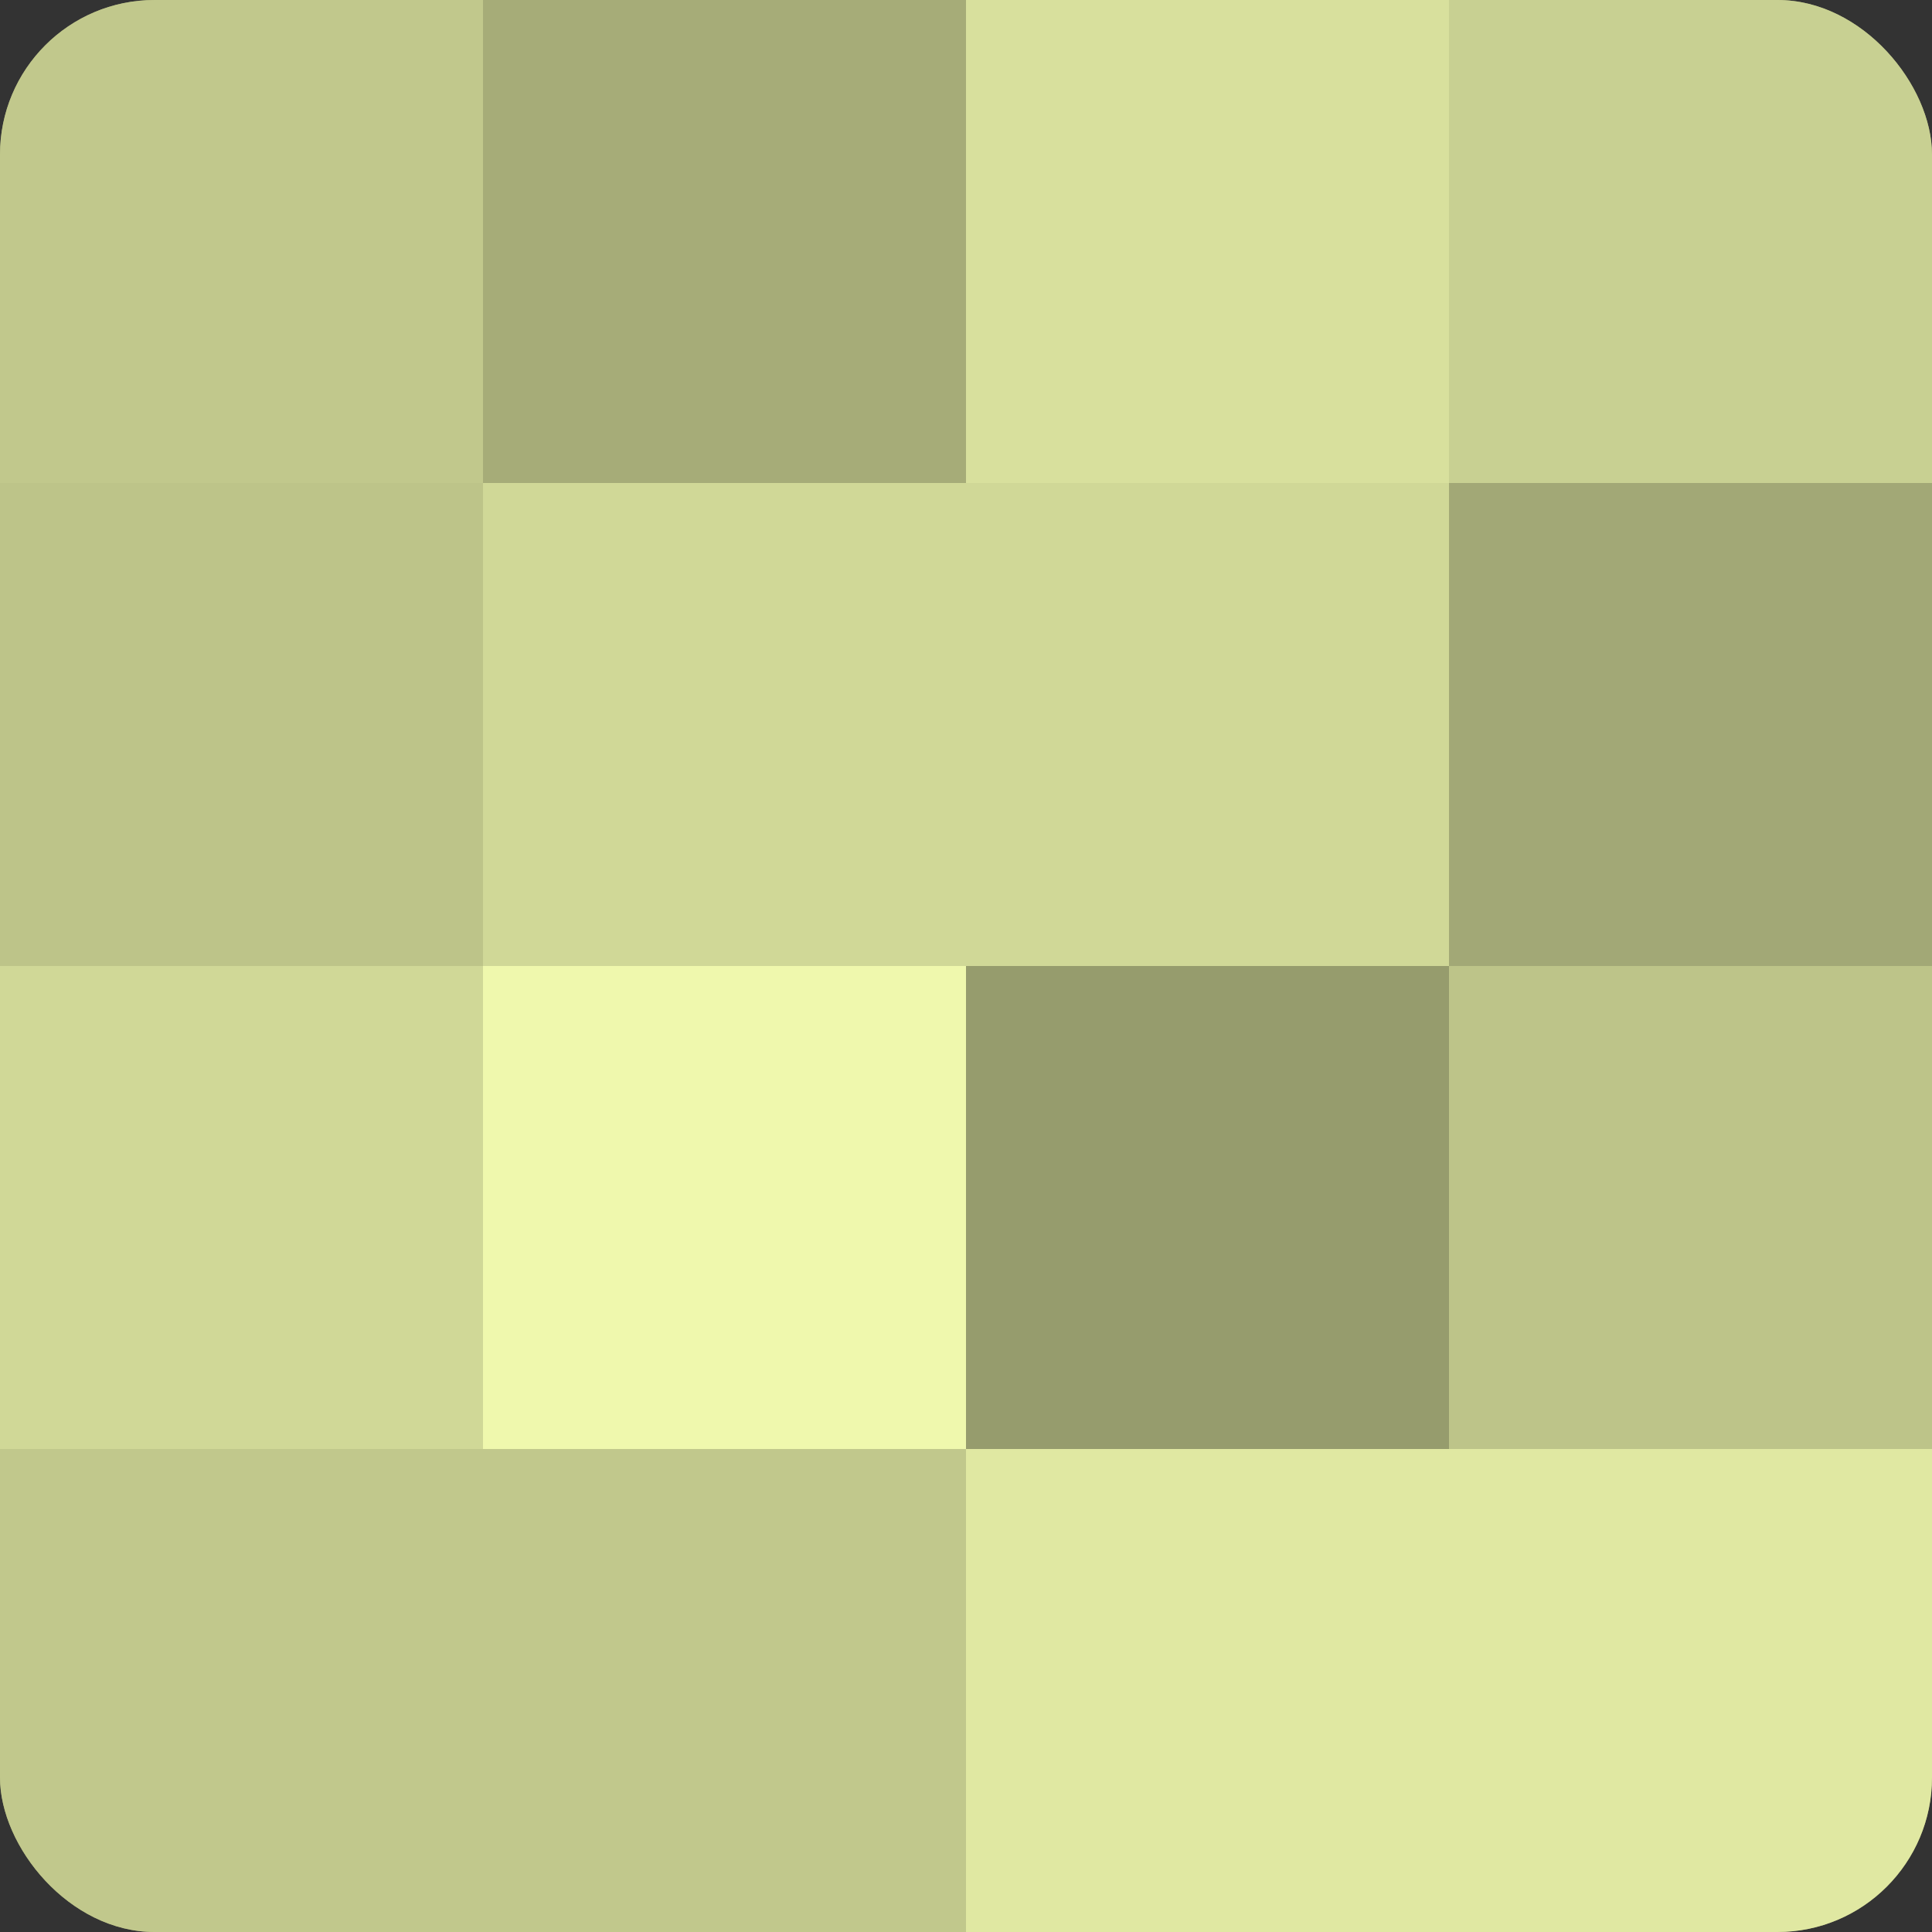 <?xml version="1.0" encoding="UTF-8"?>
<svg xmlns="http://www.w3.org/2000/svg" width="60" height="60" viewBox="0 0 100 100" preserveAspectRatio="xMidYMid meet"><rect x="0" y="0" width="100" height="100" fill="#333333" stroke="none"/><defs><clipPath id="c" width="100" height="100"><rect width="100" height="100" rx="8" ry="8"/></clipPath></defs><g clip-path="url(#c)"><rect width="100" height="100" fill="#9aa070"/><rect width="25" height="25" fill="#c1c88c"/><rect y="25" width="25" height="25" fill="#bdc489"/><rect y="50" width="25" height="25" fill="#d0d897"/><rect y="75" width="25" height="25" fill="#c1c88c"/><rect x="25" width="25" height="25" fill="#a6ac78"/><rect x="25" y="25" width="25" height="25" fill="#d0d897"/><rect x="25" y="50" width="25" height="25" fill="#eff8ad"/><rect x="25" y="75" width="25" height="25" fill="#c1c88c"/><rect x="50" width="25" height="25" fill="#d8e09d"/><rect x="50" y="25" width="25" height="25" fill="#d0d897"/><rect x="50" y="50" width="25" height="25" fill="#969c6d"/><rect x="50" y="75" width="25" height="25" fill="#e0e8a2"/><rect x="75" width="25" height="25" fill="#c8d092"/><rect x="75" y="25" width="25" height="25" fill="#a2a876"/><rect x="75" y="50" width="25" height="25" fill="#bdc489"/><rect x="75" y="75" width="25" height="25" fill="#e0e8a2"/></g></svg>
